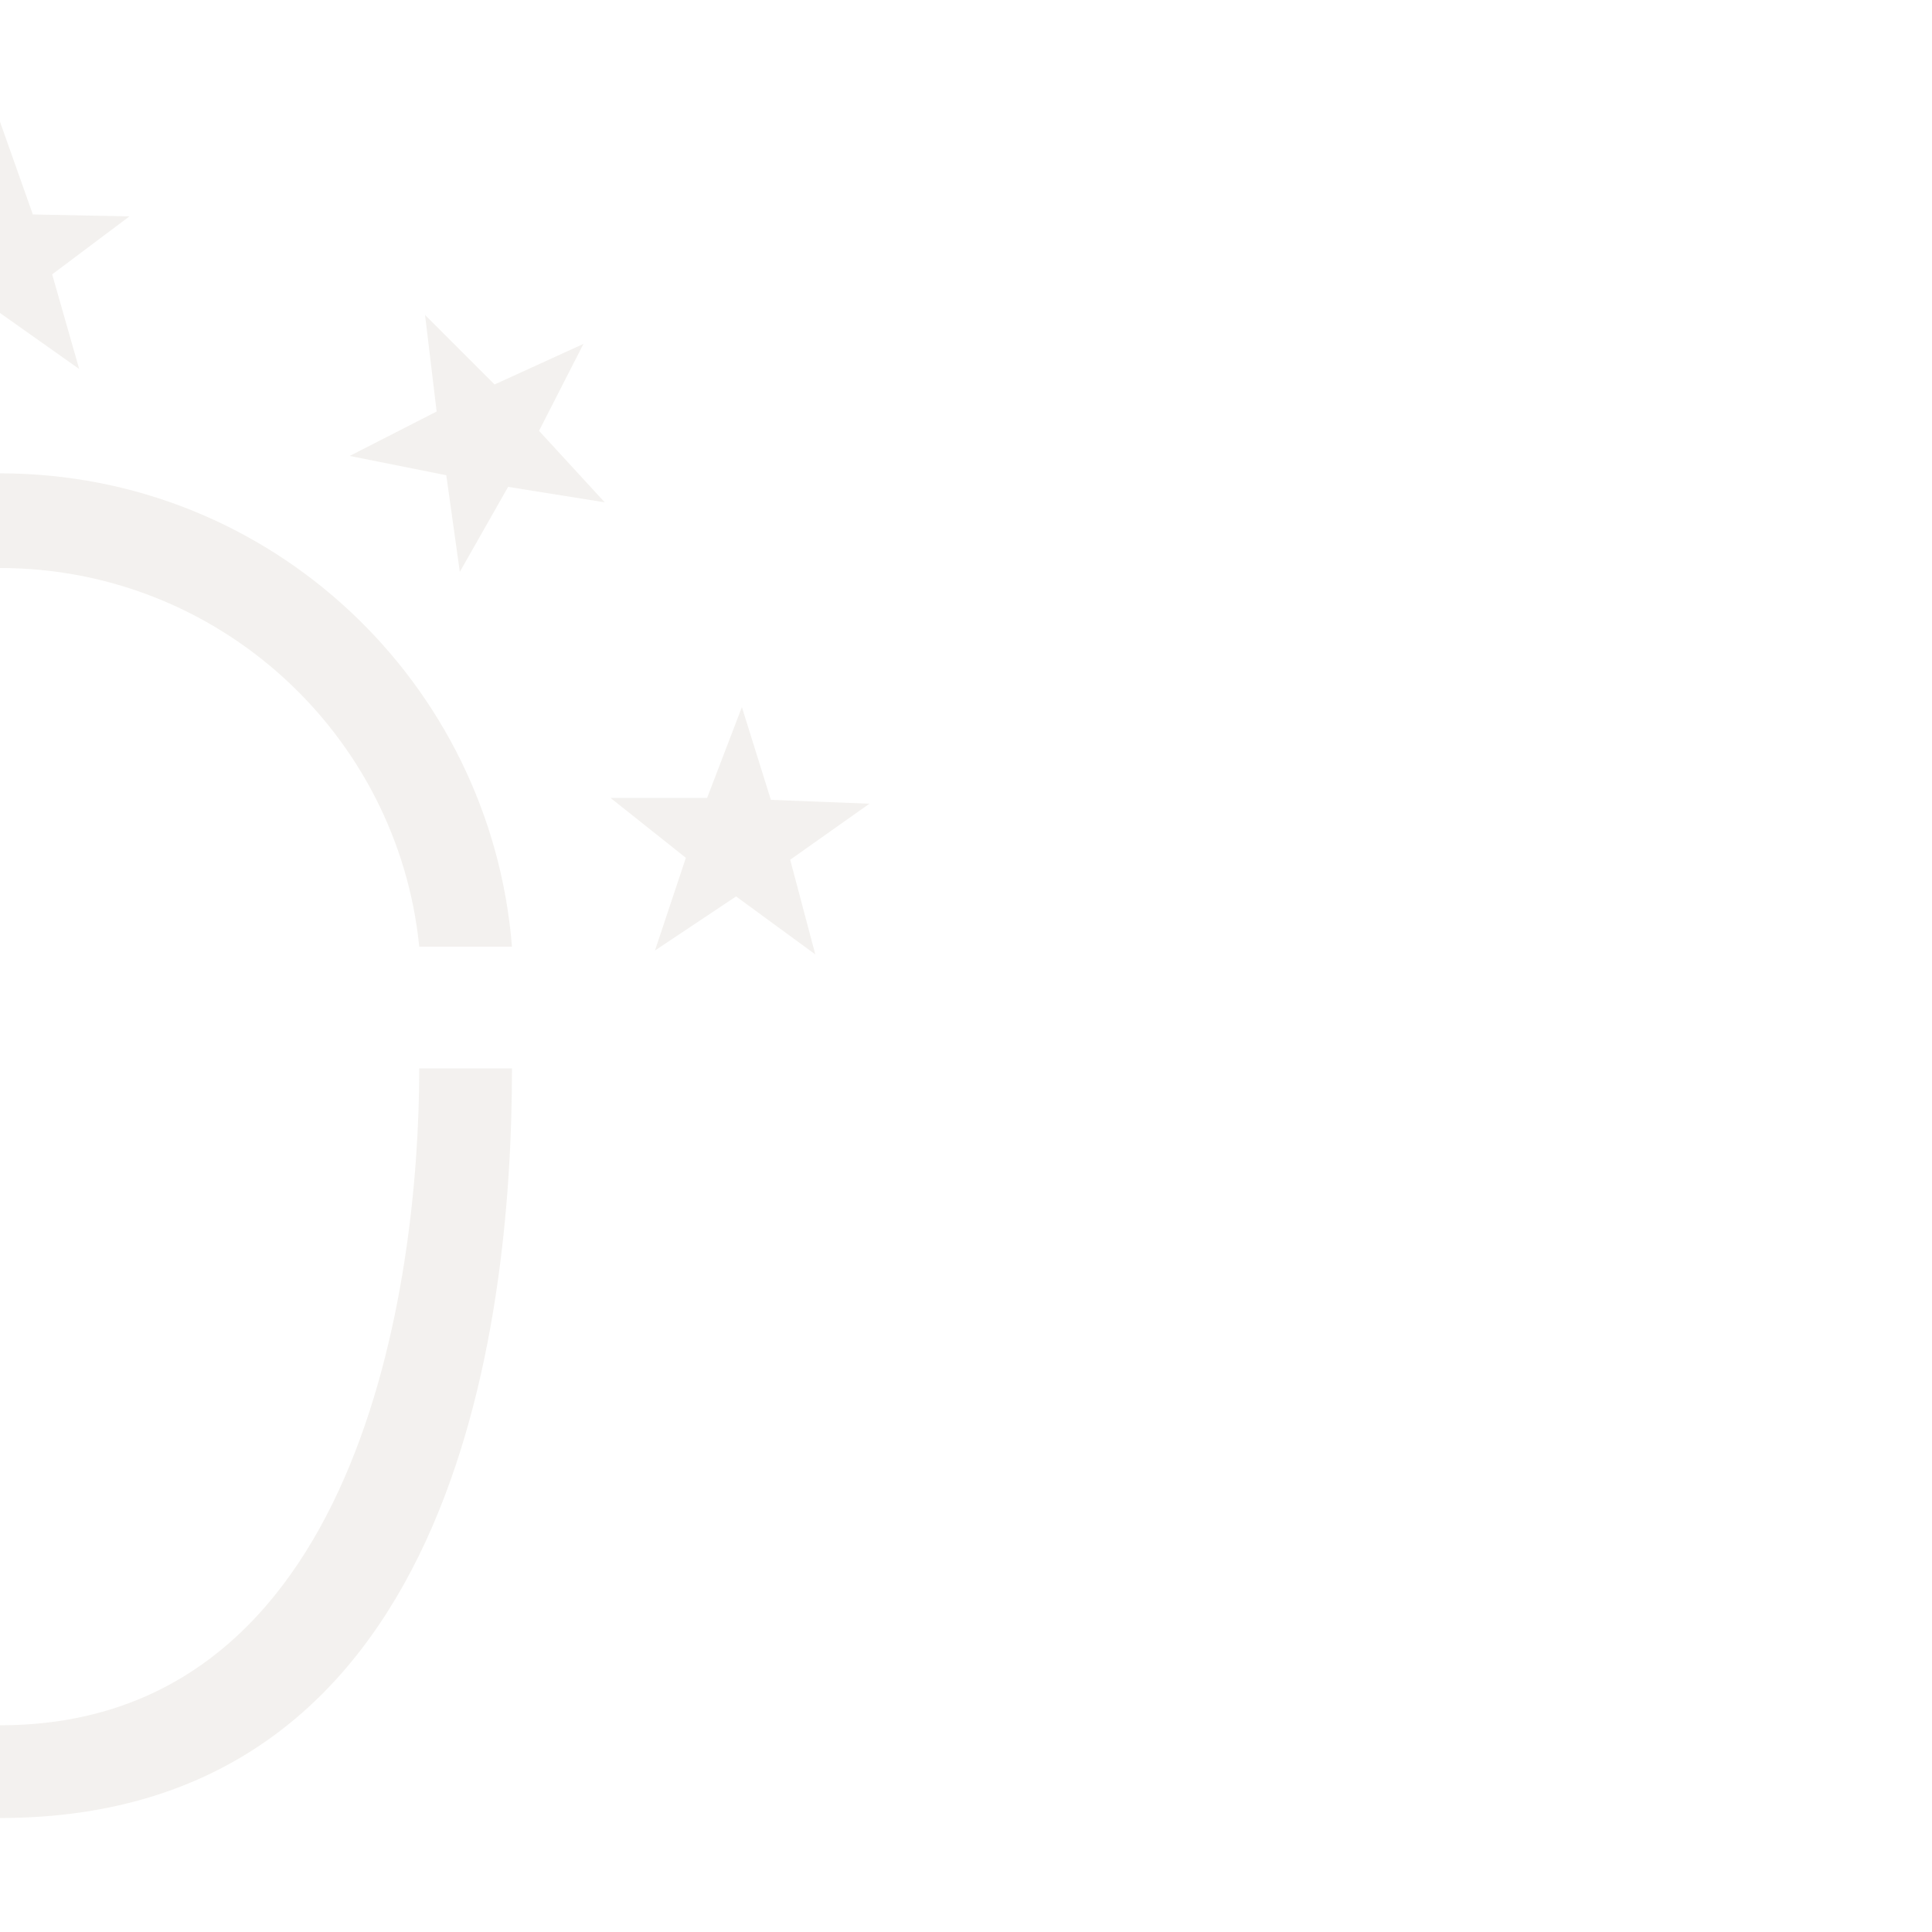 <?xml version="1.0" encoding="UTF-8"?> <svg xmlns="http://www.w3.org/2000/svg" xmlns:xlink="http://www.w3.org/1999/xlink" version="1.1" id="Ebene_1" x="0px" y="0px" viewBox="0 0 100 100" style="enable-background:new 0 0 100 100;" xml:space="preserve"> <style type="text/css"> .st0{opacity:0.1;} .st1{fill:#887557;} </style> <g class="st0"> <g> <path class="st1" d="M0,29.4c11.3,0,20.6,8.6,21.7,19.6h4.8C25.4,35.3,14,24.5,0,24.5S-25.4,35.3-26.5,49h4.8 C-20.6,38-11.3,29.4,0,29.4z"></path> <path class="st1" d="M0,89.3c-18.6,0-21.7-23-21.7-34h-4.8c0,14.2,3,38.8,26.5,38.8c23.4,0,26.5-25.2,26.5-38.8h-4.8 C21.7,66.5,18.6,89.3,0,89.3z"></path> </g> <polygon class="st1" points="0,6.3 1.7,11.1 6.7,11.2 2.7,14.2 4.1,19.1 0,16.2 -4.1,19.1 -2.7,14.2 -6.7,11.2 -1.7,11.1 "></polygon> <g> <polygon class="st1" points="30.2,17.8 27.9,22.3 31.3,26 26.3,25.2 23.8,29.6 23.1,24.6 18.1,23.6 22.6,21.3 22,16.3 25.6,19.9 "></polygon> <polygon class="st1" points="-30.2,17.8 -27.9,22.3 -31.3,26 -26.3,25.2 -23.8,29.6 -23.1,24.6 -18.1,23.6 -22.6,21.3 -22,16.3 -25.6,19.9 "></polygon> </g> <g> <polygon class="st1" points="45,41.6 40.9,44.5 42.2,49.4 38.1,46.4 33.9,49.2 35.5,44.4 31.6,41.3 36.6,41.3 38.4,36.6 39.9,41.4 "></polygon> <polygon class="st1" points="-45,41.6 -40.9,44.5 -42.2,49.4 -38.1,46.4 -33.9,49.2 -35.5,44.4 -31.6,41.3 -36.6,41.3 -38.4,36.6 -39.9,41.4 "></polygon> </g> </g> </svg> 